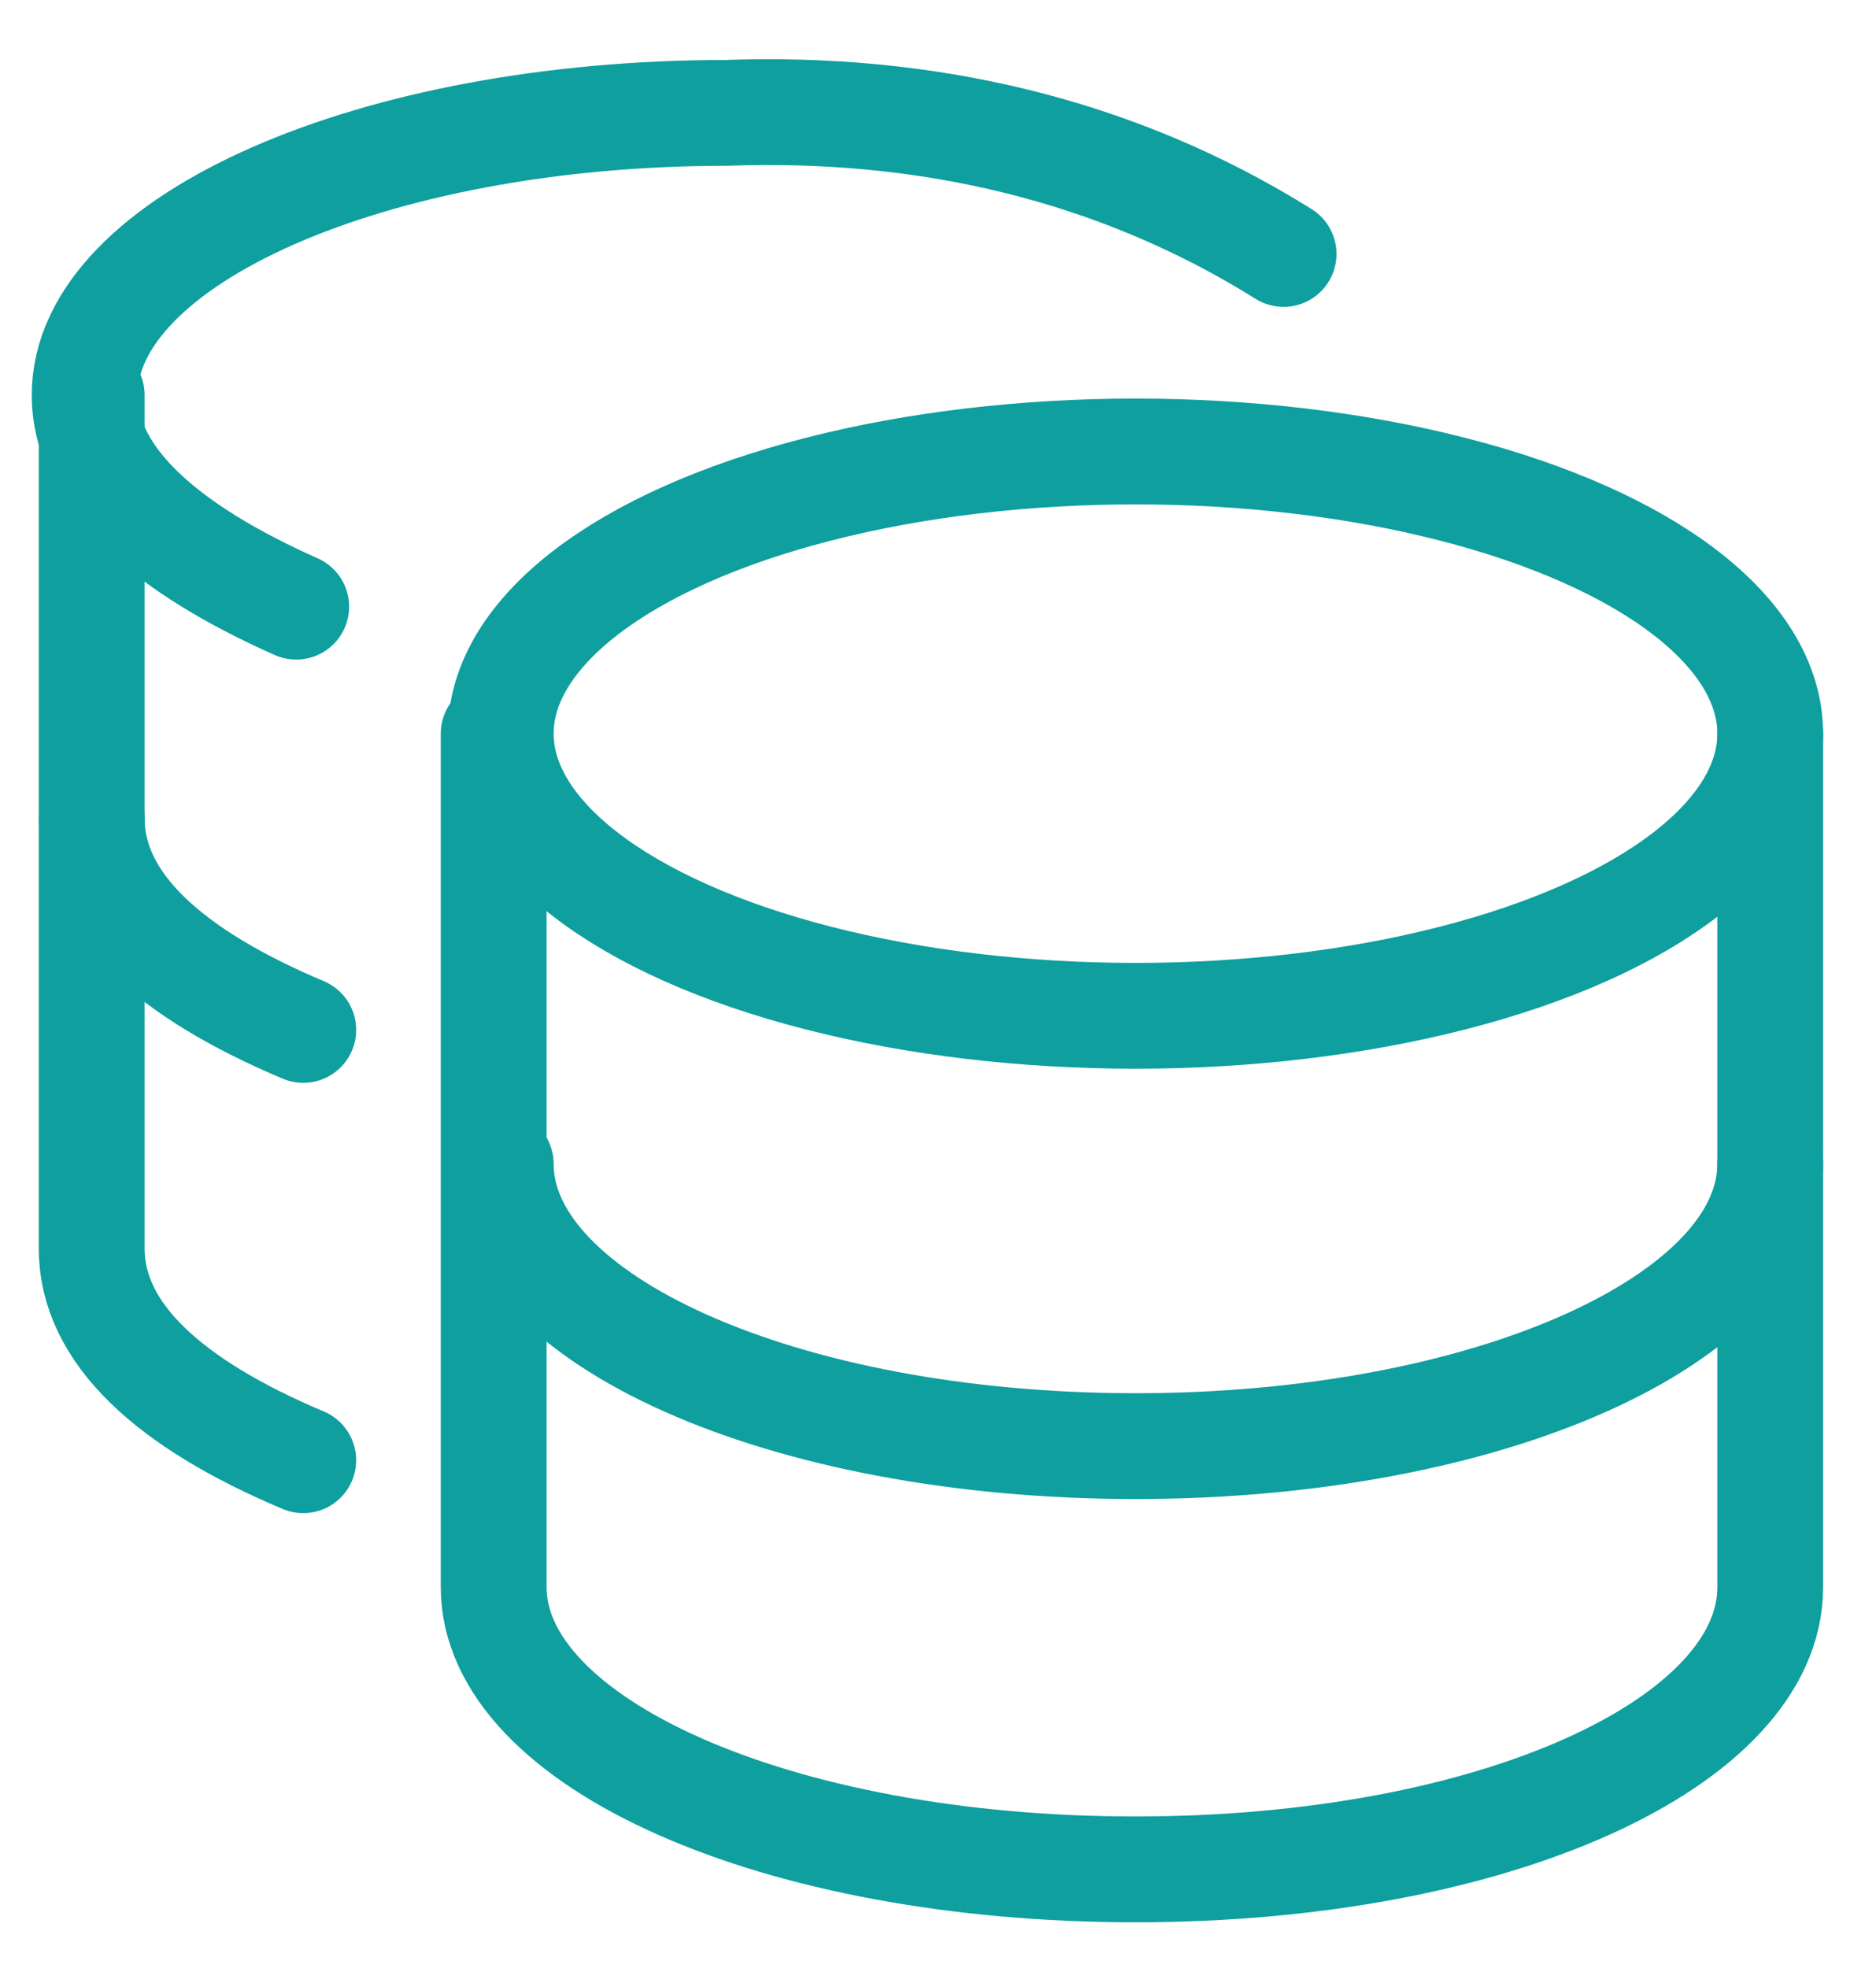 <?xml version="1.0" encoding="utf-8"?>
<!-- Generator: Adobe Illustrator 26.5.0, SVG Export Plug-In . SVG Version: 6.00 Build 0)  -->
<svg version="1.1" id="Laag_1" xmlns="http://www.w3.org/2000/svg" xmlns:xlink="http://www.w3.org/1999/xlink" x="0px" y="0px"
	 viewBox="0 0 26.6 27.9" style="enable-background:new 0 0 26.6 27.9;" xml:space="preserve">
<style type="text/css">
	.st0{fill:none;stroke:#0E9F9E;stroke-width:1.5;stroke-linecap:round;stroke-linejoin:round;stroke-miterlimit:13.714;}
</style>
<g>
	<g>
		<ellipse class="st0" cx="16.1" cy="10.4" rx="9" ry="4"/>
		<path class="st0" d="M7,10.4v12.1c0,2.2,4,4,9.1,4s9-1.8,9-4V10.4"/>
		<path class="st0" d="M25.1,16.5c0,2.2-4,4-9,4s-9-1.8-9-4"/>
	</g>
	<g>
		<path class="st0" d="M18.2,3.6c-2.4-1.5-5.1-2.1-7.9-2c-5,0-9.1,1.8-9.1,4c0,1.2,1.2,2.2,3,3"/>
		<path class="st0" d="M4.3,20.7c-1.9-0.8-3-1.8-3-3V5.6"/>
		<path class="st0" d="M4.3,14.6c-1.9-0.8-3-1.8-3-3"/>
	</g>
</g>
</svg>
